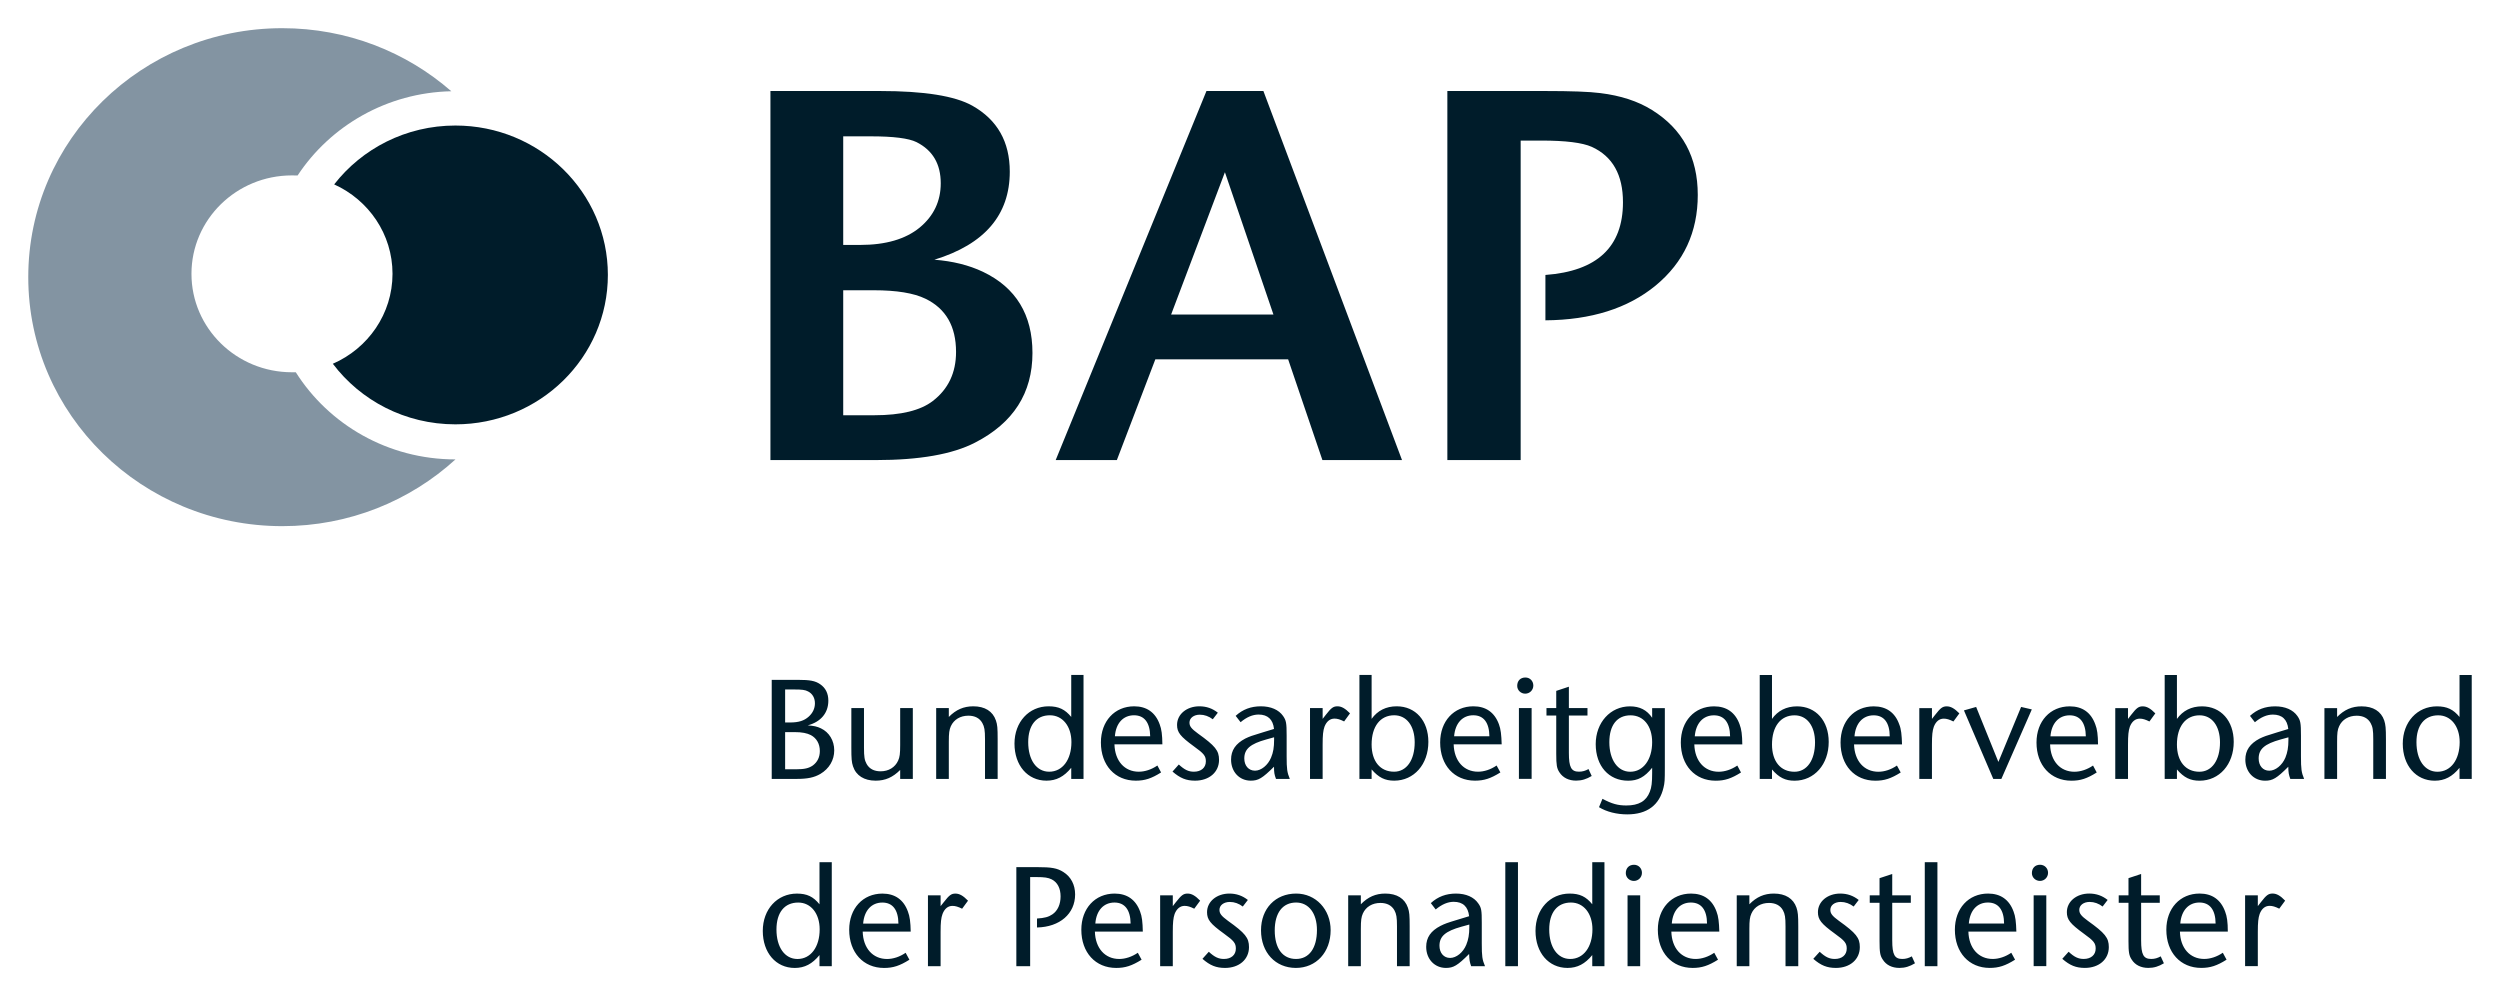 <?xml version="1.0" encoding="UTF-8" standalone="no"?>
<!DOCTYPE svg PUBLIC "-//W3C//DTD SVG 1.1//EN" "http://www.w3.org/Graphics/SVG/1.1/DTD/svg11.dtd">
<!-- Created with Inkscape (http://www.inkscape.org/) by Marsupilami -->
<svg
   xmlns:svg="http://www.w3.org/2000/svg"
   xmlns="http://www.w3.org/2000/svg"
   version="1.1"
   width="1024"
   height="408"
   viewBox="-3.058 -3.058 271.205 108.065"
   id="svg3502">
  <defs
     id="defs3504" />
  <path
     d="m 181.123,18.081 c 0,4.042 -1.519,7.319 -4.57,9.839 -3.017,2.48 -7.002,3.735 -11.959,3.773 l 0,-4.921 c 5.612,-0.415 8.414,-3.042 8.414,-7.891 0,-2.974 -1.124,-4.975 -3.379,-6.005 -1.031,-0.46 -2.852,-0.684 -5.488,-0.684 l -2.232,0 0,34.663 -7.953,0 0,-40.039 10.585,0 c 2.822,0 4.825,0.07 6.006,0.225 2.207,0.269 4.077,0.879 5.605,1.831 3.321,2.065 4.971,5.131 4.971,9.209 m -32.085,28.774 -8.637,0 -3.717,-10.928 -14.409,0 -4.174,10.928 -6.636,0 16.357,-40.039 6.177,0 15.039,40.039 z m -13.95,-15.792 -5.264,-15.438 -5.835,15.438 11.099,0 m -26.143,4.175 c 0,4.347 -2.075,7.593 -6.23,9.723 -2.441,1.264 -6.025,1.894 -10.757,1.894 l -11.44,0 0,-40.039 11.899,0 c 4.766,0 8.106,0.527 10.01,1.596 2.71,1.529 4.057,3.911 4.057,7.154 0,4.687 -2.724,7.876 -8.178,9.551 1.982,0.156 3.735,0.585 5.268,1.313 3.584,1.713 5.371,4.653 5.371,8.808 z M 98.994,16.826 c 0,-2.1 -0.879,-3.584 -2.627,-4.464 -0.845,-0.419 -2.505,-0.629 -4.98,-0.629 l -2.974,0 0,11.782 1.831,0 c 2.783,0 4.937,-0.63 6.465,-1.884 1.523,-1.26 2.285,-2.866 2.285,-4.805 z m 1.66,18.3 c 0,-2.788 -1.108,-4.706 -3.32,-5.776 -1.255,-0.61 -3.125,-0.918 -5.601,-0.918 l -3.32,0 0,13.56 3.374,0 c 2.901,0 5.01,-0.517 6.348,-1.549 1.68,-1.293 2.519,-3.071 2.519,-5.317"
     id="path3145"
     style="fill:#001c2a;fill-opacity:1;fill-rule:nonzero;stroke:none" />
  <path
     d="M 0,27.001 C 0,12.09 12.344,0 27.559,0 34.6,0 41.025,2.587 45.894,6.841 c -6.993,0.151 -13.12,3.754 -16.675,9.14 -0.205,0 -0.415,-0.01 -0.615,-0.01 -6.026,0 -10.899,4.785 -10.899,10.679 0,5.893 4.873,10.678 10.899,10.678 l 0.42,0 c 3.588,5.674 10.004,9.454 17.324,9.454 -4.927,4.492 -11.533,7.241 -18.789,7.241 C 12.344,54.023 0,41.928 0,27.015"
     id="path3147"
     style="fill:#8394a2;fill-opacity:1;fill-rule:nonzero;stroke:none" />
  <path
     d="m 33.188,16.947 c 3.023,-3.881 7.789,-6.386 13.15,-6.386 9.141,0 16.543,7.261 16.543,16.206 0,8.955 -7.402,16.211 -16.543,16.211 -5.449,0 -10.283,-2.583 -13.296,-6.572 3.814,-1.66 6.475,-5.41 6.475,-9.761 0,-4.302 -2.593,-8.008 -6.329,-9.698"
     id="path3149"
     style="fill:#001c2a;fill-opacity:1;fill-rule:nonzero;stroke:none" />
  <path
     d="m 263.764,70.171 0,4.555 c -0.668,-0.82 -1.362,-1.153 -2.451,-1.153 -2.144,0 -3.706,1.705 -3.706,4.049 0,2.363 1.421,4.018 3.467,4.018 1.079,0 1.909,-0.439 2.69,-1.397 l 0,1.207 1.324,0 0,-11.279 -1.324,0 z m -2.308,4.375 c 1.371,0 2.323,1.186 2.323,2.905 0,1.924 -0.967,3.217 -2.407,3.217 -1.376,0 -2.28,-1.265 -2.28,-3.207 0,-1.841 0.879,-2.915 2.364,-2.915 m -12.349,6.904 1.376,0 0,-4.048 c 0,-0.932 0.04,-1.28 0.22,-1.67 0.323,-0.722 1.035,-1.142 1.904,-1.142 0.704,0 1.221,0.268 1.514,0.8 0.22,0.401 0.283,0.747 0.283,1.748 l 0,4.312 1.377,0 0,-4.312 c 0,-1.221 -0.04,-1.562 -0.185,-2.031 -0.342,-1.001 -1.207,-1.534 -2.457,-1.534 -1.05,0 -1.875,0.362 -2.656,1.153 l 0,-0.961 -1.376,0 0,7.685 m -2.203,0 c -0.292,-0.718 -0.342,-1.065 -0.342,-2.457 l 0,-2.231 c 0,-1.391 -0.05,-1.655 -0.39,-2.144 -0.474,-0.673 -1.329,-1.045 -2.408,-1.045 -1.078,0 -1.972,0.333 -2.733,1.035 l 0.531,0.689 c 0.655,-0.551 1.309,-0.83 1.954,-0.83 1.001,0 1.562,0.533 1.67,1.563 l -1.222,0.371 c -1.201,0.361 -1.401,0.44 -1.888,0.669 -1.045,0.552 -1.549,1.27 -1.549,2.285 0,1.328 0.909,2.285 2.144,2.285 0.816,0 1.255,-0.254 2.515,-1.514 0.01,0.64 0.05,0.85 0.22,1.324 l 1.498,0 z m -1.703,-4.517 0,0.283 c 0,0.796 -0.1,1.357 -0.328,1.919 -0.346,0.831 -1.079,1.421 -1.749,1.421 -0.692,0 -1.151,-0.541 -1.151,-1.323 0,-1.021 0.634,-1.582 2.383,-2.066 l 0.845,-0.234 m -13.424,-6.762 0,11.279 1.329,0 0,-1.03 c 0.766,0.888 1.455,1.22 2.456,1.22 2.144,0 3.706,-1.768 3.706,-4.209 0,-2.295 -1.392,-3.858 -3.442,-3.858 -1.158,0 -2.077,0.469 -2.72,1.363 l 0,-4.765 -1.329,0 z m 3.785,4.375 c 1.342,0 2.216,1.151 2.216,2.934 0,1.933 -0.874,3.188 -2.236,3.188 -1.494,0 -2.436,-1.122 -2.436,-2.953 0,-1.954 0.942,-3.169 2.456,-3.169 m -9.146,6.904 1.382,0 0,-3.717 c 0,-1.035 0.05,-1.513 0.2,-1.952 0.22,-0.566 0.595,-0.874 1.084,-0.874 0.307,0 0.601,0.09 1.04,0.308 l 0.64,-0.879 c -0.528,-0.543 -0.938,-0.763 -1.358,-0.763 -0.453,0 -0.673,0.162 -1.265,0.924 l -0.341,0.439 0,-1.171 -1.382,0 0,7.685 m -1.87,-3.75 c -0.01,-1.03 -0.09,-1.655 -0.298,-2.173 -0.469,-1.299 -1.416,-1.954 -2.769,-1.954 -2.123,0 -3.608,1.612 -3.608,3.927 0,2.466 1.533,4.14 3.79,4.14 0.981,0 1.698,-0.234 2.743,-0.893 l -0.4,-0.752 c -0.645,0.44 -1.362,0.673 -2.022,0.673 -1.543,0 -2.598,-1.171 -2.636,-2.968 l 5.2,0 z m -5.162,-0.874 c 0.113,-1.421 0.914,-2.28 2.085,-2.28 1.124,0 1.734,0.795 1.754,2.28 l -3.839,0 m -6.201,4.624 0.875,0 3.305,-7.544 -1.162,-0.269 -2.465,5.966 -2.413,-5.966 -1.324,0.376 3.184,7.437 m -8.027,0 1.372,0 0,-3.717 c 0,-1.035 0.05,-1.513 0.205,-1.952 0.22,-0.566 0.591,-0.874 1.075,-0.874 0.316,0 0.61,0.09 1.049,0.308 l 0.645,-0.879 c -0.533,-0.543 -0.943,-0.763 -1.363,-0.763 -0.453,0 -0.673,0.162 -1.265,0.924 l -0.346,0.439 0,-1.171 -1.372,0 0,7.685 m -1.875,-3.75 c -0.03,-1.03 -0.09,-1.655 -0.303,-2.173 -0.459,-1.299 -1.42,-1.954 -2.764,-1.954 -2.123,0 -3.602,1.612 -3.602,3.927 0,2.466 1.527,4.14 3.774,4.14 0.991,0 1.703,-0.234 2.753,-0.893 l -0.41,-0.752 c -0.64,0.44 -1.352,0.673 -2.011,0.673 -1.549,0 -2.594,-1.171 -2.642,-2.968 l 5.205,0 z m -5.157,-0.874 c 0.113,-1.421 0.909,-2.28 2.082,-2.28 1.122,0 1.732,0.795 1.742,2.28 l -3.824,0 m -10.282,-6.655 0,11.279 1.332,0 0,-1.03 c 0.763,0.888 1.45,1.22 2.447,1.22 2.143,0 3.706,-1.768 3.706,-4.209 0,-2.295 -1.391,-3.858 -3.438,-3.858 -1.157,0 -2.08,0.469 -2.715,1.363 l 0,-4.765 -1.332,0 z m 3.779,4.375 c 1.347,0 2.222,1.151 2.222,2.934 0,1.933 -0.875,3.188 -2.231,3.188 -1.505,0 -2.438,-1.122 -2.438,-2.953 0,-1.954 0.933,-3.169 2.447,-3.169 m -5.669,3.154 c -0.01,-1.03 -0.09,-1.655 -0.293,-2.173 -0.468,-1.299 -1.421,-1.954 -2.768,-1.954 -2.129,0 -3.609,1.612 -3.609,3.927 0,2.466 1.529,4.14 3.785,4.14 0.981,0 1.699,-0.234 2.744,-0.893 l -0.4,-0.752 c -0.645,0.44 -1.363,0.673 -2.023,0.673 -1.542,0 -2.592,-1.171 -2.641,-2.968 l 5.205,0 z m -5.156,-0.874 c 0.112,-1.421 0.908,-2.28 2.08,-2.28 1.123,0 1.733,0.795 1.753,2.28 l -3.833,0 m -4.624,-3.061 0,1.045 c -0.576,-0.845 -1.348,-1.237 -2.408,-1.237 -2.123,0 -3.715,1.754 -3.715,4.098 0,2.372 1.42,3.969 3.515,3.969 1.06,0 1.793,-0.39 2.608,-1.407 l 0,0.563 c 0,1.045 -0.06,1.562 -0.254,2.045 -0.391,1.016 -1.196,1.485 -2.544,1.485 -0.923,0 -1.562,-0.176 -2.593,-0.723 l -0.375,0.908 c 0.815,0.504 1.923,0.781 3.066,0.781 2.152,0 3.496,-1.001 3.935,-2.92 0.125,-0.517 0.142,-0.766 0.142,-2.139 l 0,-6.468 -1.377,0 z m -2.344,0.781 c 1.406,0 2.344,1.151 2.344,2.915 0,1.894 -0.966,3.207 -2.378,3.207 -1.352,0 -2.266,-1.283 -2.266,-3.207 0,-1.856 0.85,-2.915 2.3,-2.915 m -9.121,0.02 1.06,0 0,4.155 c 0,1.206 0.06,1.577 0.341,2.002 0.381,0.595 1.021,0.908 1.811,0.908 0.617,0 1.124,-0.161 1.695,-0.503 l -0.346,-0.752 c -0.342,0.191 -0.655,0.284 -1.036,0.284 -0.839,0 -1.094,-0.474 -1.094,-2.037 l 0,-4.057 2.018,0 0,-0.81 -2.018,0 0,-2.315 -1.371,0.454 0,1.861 -1.06,0 0,0.81 m -2.989,6.875 1.378,0 0,-7.685 -1.378,0 0,7.685 z m 0.704,-10.998 c -0.548,0 -0.889,0.362 -0.889,0.909 0,0.469 0.391,0.845 0.869,0.845 0.489,0 0.879,-0.391 0.879,-0.88 0,-0.502 -0.375,-0.874 -0.859,-0.874 m -2.574,7.252 c -0.03,-1.03 -0.1,-1.655 -0.297,-2.173 -0.474,-1.299 -1.425,-1.954 -2.769,-1.954 -2.124,0 -3.608,1.612 -3.608,3.927 0,2.466 1.528,4.14 3.779,4.14 0.986,0 1.704,-0.234 2.754,-0.893 l -0.41,-0.752 c -0.64,0.44 -1.358,0.673 -2.011,0.673 -1.554,0 -2.598,-1.171 -2.648,-2.968 l 5.21,0 z m -5.16,-0.874 c 0.113,-1.421 0.908,-2.28 2.08,-2.28 1.128,0 1.728,0.795 1.748,2.28 l -3.828,0 m -10.274,-6.655 0,11.279 1.323,0 0,-1.03 c 0.767,0.888 1.451,1.22 2.451,1.22 2.144,0 3.706,-1.768 3.706,-4.209 0,-2.295 -1.391,-3.858 -3.437,-3.858 -1.158,0 -2.08,0.469 -2.72,1.363 l 0,-4.765 -1.323,0 z m 3.774,4.375 c 1.344,0 2.223,1.151 2.223,2.934 0,1.933 -0.879,3.188 -2.237,3.188 -1.5,0 -2.437,-1.122 -2.437,-2.953 0,-1.954 0.937,-3.169 2.451,-3.169 m -9.135,6.904 1.371,0 0,-3.717 c 0,-1.035 0.05,-1.513 0.202,-1.952 0.223,-0.566 0.595,-0.874 1.083,-0.874 0.313,0 0.61,0.09 1.045,0.308 l 0.639,-0.879 c -0.531,-0.543 -0.932,-0.763 -1.357,-0.763 -0.454,0 -0.679,0.162 -1.269,0.924 l -0.343,0.439 0,-1.171 -1.371,0 0,7.685 m -2.192,0 c -0.294,-0.718 -0.343,-1.065 -0.343,-2.457 l 0,-2.231 c 0,-1.391 -0.05,-1.655 -0.39,-2.144 -0.469,-0.673 -1.329,-1.045 -2.407,-1.045 -1.074,0 -1.968,0.333 -2.734,1.035 l 0.536,0.689 c 0.65,-0.551 1.309,-0.83 1.954,-0.83 0.991,0 1.562,0.533 1.67,1.563 l -1.221,0.371 c -1.202,0.361 -1.412,0.44 -1.894,0.669 -1.045,0.552 -1.544,1.27 -1.544,2.285 0,1.328 0.904,2.285 2.139,2.285 0.815,0 1.25,-0.254 2.52,-1.514 0,0.64 0.04,0.85 0.215,1.324 l 1.499,0 z m -1.704,-4.517 0,0.283 c 0,0.796 -0.09,1.357 -0.328,1.919 -0.342,0.831 -1.075,1.421 -1.743,1.421 -0.693,0 -1.162,-0.541 -1.162,-1.323 0,-1.021 0.639,-1.582 2.393,-2.066 l 0.84,-0.234 m -6.104,-2.666 c -0.576,-0.459 -1.231,-0.694 -2.002,-0.694 -1.373,0 -2.422,0.86 -2.422,2.018 0,0.81 0.352,1.25 1.83,2.329 1.094,0.781 1.295,1.045 1.295,1.626 0,0.687 -0.513,1.122 -1.295,1.122 -0.58,0 -1.01,-0.2 -1.64,-0.781 l -0.683,0.766 c 0.825,0.714 1.485,0.987 2.446,0.987 1.534,0 2.602,-0.923 2.602,-2.255 0,-1.012 -0.41,-1.514 -2.285,-2.857 -0.707,-0.518 -0.922,-0.781 -0.922,-1.187 0,-0.503 0.474,-0.859 1.122,-0.859 0.504,0 0.987,0.175 1.407,0.498 l 0.547,-0.713 m -6.016,3.433 c -0.01,-1.03 -0.09,-1.655 -0.293,-2.173 -0.469,-1.299 -1.421,-1.954 -2.764,-1.954 -2.124,0 -3.613,1.612 -3.613,3.927 0,2.466 1.533,4.14 3.784,4.14 0.982,0 1.704,-0.234 2.744,-0.893 l -0.4,-0.752 c -0.64,0.44 -1.362,0.673 -2.017,0.673 -1.547,0 -2.592,-1.171 -2.641,-2.968 l 5.2,0 z m -5.151,-0.874 c 0.102,-1.421 0.903,-2.28 2.075,-2.28 1.123,0 1.733,0.795 1.753,2.28 l -3.828,0 m -4.737,-6.655 0,4.555 c -0.669,-0.82 -1.362,-1.153 -2.456,-1.153 -2.138,0 -3.701,1.705 -3.701,4.049 0,2.363 1.421,4.018 3.472,4.018 1.074,0 1.904,-0.439 2.685,-1.397 l 0,1.207 1.333,0 0,-11.279 -1.333,0 z m -2.314,4.375 c 1.372,0 2.334,1.186 2.334,2.905 0,1.924 -0.972,3.217 -2.412,3.217 -1.372,0 -2.276,-1.265 -2.276,-3.207 0,-1.841 0.874,-2.915 2.354,-2.915 m -12.339,6.904 1.372,0 0,-4.048 c 0,-0.932 0.05,-1.28 0.22,-1.67 0.332,-0.722 1.03,-1.142 1.904,-1.142 0.703,0 1.221,0.268 1.514,0.8 0.22,0.401 0.288,0.747 0.288,1.748 l 0,4.312 1.372,0 0,-4.312 c 0,-1.221 -0.03,-1.562 -0.19,-2.031 -0.342,-1.001 -1.202,-1.534 -2.452,-1.534 -1.045,0 -1.875,0.362 -2.656,1.153 l 0,-0.961 -1.372,0 0,7.685 m -2.534,-7.685 -1.372,0 0,4.017 c 0,0.948 -0.05,1.309 -0.22,1.68 -0.332,0.733 -1.03,1.163 -1.904,1.163 -0.708,0 -1.221,-0.269 -1.519,-0.802 -0.224,-0.41 -0.283,-0.761 -0.283,-1.762 l 0,-4.296 -1.372,0 0,4.296 c 0,1.172 0.03,1.577 0.181,2.026 0.332,1.001 1.211,1.553 2.456,1.553 1.05,0 1.86,-0.362 2.661,-1.162 l 0,0.972 1.372,0 0,-7.685 m -15.308,7.685 2.686,0 c 1.201,0 1.924,-0.152 2.593,-0.543 0.952,-0.566 1.503,-1.494 1.503,-2.554 0,-1.058 -0.551,-1.967 -1.44,-2.387 -0.42,-0.205 -0.781,-0.278 -1.436,-0.326 1.421,-0.377 2.237,-1.344 2.237,-2.677 0,-0.791 -0.303,-1.391 -0.894,-1.792 -0.532,-0.361 -1.093,-0.469 -2.441,-0.469 l -2.808,0 0,10.748 z m 1.455,-6.123 0,-3.58 0.982,0 c 0.83,0 1.201,0.04 1.513,0.215 0.469,0.24 0.738,0.704 0.738,1.285 0,0.561 -0.24,1.059 -0.679,1.45 -0.493,0.439 -1.074,0.63 -2.026,0.63 l -0.528,0 z m 0,5.078 0,-4.033 1.04,0 c 0.782,0 1.343,0.113 1.753,0.326 0.625,0.333 0.972,0.953 0.972,1.724 0,0.669 -0.268,1.201 -0.752,1.563 -0.439,0.307 -0.908,0.42 -1.831,0.42 l -1.182,0 m 158.389,21.358 1.381,0 0,-3.717 c 0,-1.035 0.05,-1.514 0.202,-1.953 0.218,-0.566 0.59,-0.873 1.078,-0.873 0.313,0 0.605,0.09 1.045,0.307 l 0.639,-0.87 c -0.526,-0.551 -0.937,-0.771 -1.356,-0.771 -0.455,0 -0.675,0.161 -1.265,0.924 l -0.343,0.438 0,-1.171 -1.381,0 0,7.686 m -1.875,-3.751 c 0,-1.03 -0.09,-1.655 -0.292,-2.172 -0.474,-1.299 -1.422,-1.954 -2.769,-1.954 -2.125,0 -3.609,1.611 -3.609,3.926 0,2.467 1.534,4.141 3.784,4.141 0.981,0 1.705,-0.234 2.75,-0.893 l -0.406,-0.752 c -0.639,0.44 -1.363,0.673 -2.017,0.673 -1.547,0 -2.597,-1.171 -2.636,-2.969 l 5.195,0 z m -5.156,-0.874 c 0.112,-1.421 0.907,-2.28 2.08,-2.28 1.122,0 1.739,0.795 1.752,2.28 l -3.832,0 m -6.68,-2.251 1.06,0 0,4.155 c 0,1.207 0.06,1.578 0.346,2.003 0.371,0.595 1.016,0.908 1.806,0.908 0.612,0 1.134,-0.162 1.69,-0.503 l -0.346,-0.752 c -0.342,0.191 -0.65,0.283 -1.026,0.283 -0.844,0 -1.099,-0.463 -1.099,-2.026 l 0,-4.068 2.023,0 0,-0.81 -2.023,0 0,-2.315 -1.371,0.454 0,1.861 -1.06,0 0,0.81 m -1.201,-0.307 c -0.577,-0.459 -1.23,-0.694 -2.002,-0.694 -1.372,0 -2.422,0.86 -2.422,2.017 0,0.81 0.351,1.25 1.831,2.329 1.094,0.781 1.294,1.045 1.294,1.626 0,0.688 -0.513,1.123 -1.294,1.123 -0.581,0 -1.02,-0.2 -1.64,-0.781 l -0.689,0.766 c 0.83,0.723 1.489,0.987 2.452,0.987 1.532,0 2.597,-0.923 2.597,-2.256 0,-1.011 -0.405,-1.514 -2.28,-2.856 -0.709,-0.519 -0.924,-0.781 -0.924,-1.188 0,-0.502 0.469,-0.858 1.124,-0.858 0.503,0 0.986,0.175 1.406,0.497 l 0.547,-0.712 m -8.028,7.183 1.373,0 0,-7.686 -1.373,0 0,7.686 z m 0.699,-11.002 c -0.543,0 -0.889,0.361 -0.889,0.909 0,0.468 0.391,0.845 0.879,0.845 0.484,0 0.874,-0.392 0.874,-0.88 0,-0.493 -0.375,-0.874 -0.864,-0.874 m -2.574,7.251 c -0.03,-1.03 -0.1,-1.655 -0.302,-2.172 -0.469,-1.299 -1.422,-1.954 -2.764,-1.954 -2.124,0 -3.604,1.611 -3.604,3.926 0,2.467 1.529,4.141 3.775,4.141 0.981,0 1.704,-0.234 2.754,-0.893 l -0.41,-0.752 c -0.64,0.44 -1.363,0.673 -2.011,0.673 -1.549,0 -2.594,-1.171 -2.643,-2.969 l 5.205,0 z m -5.156,-0.874 c 0.112,-1.421 0.899,-2.28 2.071,-2.28 1.133,0 1.743,0.795 1.753,2.28 l -3.824,0 m -4.78,4.625 1.372,0 0,-11.28 -1.372,0 0,11.28 z m 0,0 m -5.971,-6.876 1.063,0 0,4.155 c 0,1.207 0.06,1.578 0.348,2.003 0.371,0.595 1.01,0.908 1.811,0.908 0.605,0 1.123,-0.162 1.685,-0.503 l -0.342,-0.752 c -0.347,0.191 -0.659,0.283 -1.03,0.283 -0.84,0 -1.094,-0.463 -1.094,-2.026 l 0,-4.068 2.016,0 0,-0.81 -2.016,0 0,-2.315 -1.378,0.454 0,1.861 -1.063,0 0,0.81 m -1.197,-0.307 c -0.581,-0.459 -1.231,-0.694 -2.002,-0.694 -1.371,0 -2.421,0.86 -2.421,2.017 0,0.81 0.346,1.25 1.831,2.329 1.094,0.781 1.294,1.045 1.294,1.626 0,0.688 -0.513,1.123 -1.294,1.123 -0.581,0 -1.016,-0.2 -1.641,-0.781 l -0.694,0.766 c 0.83,0.723 1.495,0.987 2.456,0.987 1.534,0 2.593,-0.923 2.593,-2.256 0,-1.011 -0.4,-1.514 -2.275,-2.856 -0.708,-0.519 -0.923,-0.781 -0.923,-1.188 0,-0.502 0.464,-0.858 1.123,-0.858 0.503,0 0.981,0.175 1.406,0.497 l 0.547,-0.712 m -13.232,7.183 1.371,0 0,-4.048 c 0,-0.933 0.05,-1.28 0.225,-1.67 0.323,-0.723 1.03,-1.143 1.905,-1.143 0.698,0 1.22,0.269 1.514,0.8 0.214,0.401 0.277,0.748 0.277,1.749 l 0,4.312 1.383,0 0,-4.312 c 0,-1.221 -0.04,-1.563 -0.191,-2.031 -0.342,-1.002 -1.207,-1.534 -2.457,-1.534 -1.043,0 -1.875,0.361 -2.656,1.162 l 0,-0.971 -1.371,0 0,7.686 m -1.89,-3.751 c -0.03,-1.03 -0.1,-1.655 -0.303,-2.172 -0.468,-1.299 -1.421,-1.954 -2.763,-1.954 -2.124,0 -3.604,1.611 -3.604,3.926 0,2.467 1.529,4.141 3.775,4.141 0.981,0 1.704,-0.234 2.754,-0.893 l -0.41,-0.752 c -0.64,0.44 -1.363,0.673 -2.013,0.673 -1.547,0 -2.592,-1.171 -2.641,-2.969 l 5.205,0 z m -5.156,-0.874 c 0.112,-1.421 0.898,-2.28 2.07,-2.28 1.133,0 1.743,0.795 1.753,2.28 l -3.823,0 m -4.8,4.625 1.372,0 0,-7.686 -1.372,0 0,7.686 z m 0.703,-11.002 c -0.542,0 -0.893,0.361 -0.893,0.909 0,0.468 0.39,0.845 0.878,0.845 0.484,0 0.874,-0.392 0.874,-0.88 0,-0.493 -0.371,-0.874 -0.859,-0.874 m -4.531,-0.278 0,4.565 c -0.669,-0.83 -1.362,-1.162 -2.451,-1.162 -2.144,0 -3.706,1.705 -3.706,4.049 0,2.363 1.421,4.018 3.471,4.018 1.075,0 1.905,-0.439 2.686,-1.397 l 0,1.207 1.323,0 0,-11.28 -1.323,0 z m -2.31,4.375 c 1.373,0 2.329,1.187 2.329,2.905 0,1.924 -0.971,3.218 -2.411,3.218 -1.373,0 -2.277,-1.265 -2.277,-3.199 0,-1.85 0.875,-2.924 2.359,-2.924 m -7.124,6.905 1.373,0 0,-11.28 -1.373,0 0,11.28 z m 0,0 m -2.202,0 c -0.303,-0.718 -0.351,-1.065 -0.351,-2.457 l 0,-2.231 c 0,-1.392 -0.04,-1.655 -0.392,-2.139 -0.463,-0.669 -1.322,-1.05 -2.401,-1.05 -1.075,0 -1.969,0.332 -2.735,1.035 l 0.528,0.689 c 0.663,-0.552 1.313,-0.83 1.952,-0.83 1.006,0 1.563,0.532 1.675,1.562 l -1.22,0.371 c -1.201,0.362 -1.401,0.44 -1.885,0.679 -1.05,0.543 -1.552,1.26 -1.552,2.275 0,1.329 0.912,2.286 2.143,2.286 0.81,0 1.25,-0.254 2.514,-1.514 0.03,0.64 0.05,0.86 0.22,1.324 l 1.504,0 z m -1.704,-4.517 0,0.282 c 0,0.797 -0.1,1.358 -0.332,1.919 -0.342,0.832 -1.074,1.422 -1.753,1.422 -0.684,0 -1.152,-0.541 -1.152,-1.323 0,-1.021 0.645,-1.583 2.387,-2.066 l 0.85,-0.234 m -13.14,4.517 1.373,0 0,-4.048 c 0,-0.933 0.05,-1.28 0.22,-1.67 0.326,-0.723 1.03,-1.143 1.903,-1.143 0.704,0 1.222,0.269 1.519,0.8 0.215,0.401 0.279,0.748 0.279,1.749 l 0,4.312 1.376,0 0,-4.312 c 0,-1.221 -0.03,-1.563 -0.19,-2.031 -0.342,-1.002 -1.201,-1.534 -2.456,-1.534 -1.04,0 -1.87,0.361 -2.651,1.162 l 0,-0.971 -1.373,0 0,7.686 m -5.644,-7.877 c -2.251,0 -3.813,1.626 -3.813,3.985 0,2.408 1.562,4.082 3.783,4.082 2.208,0 3.77,-1.704 3.77,-4.097 0,-2.246 -1.611,-3.97 -3.74,-3.97 z m 0,0.972 c 1.362,0 2.255,1.172 2.255,2.983 0,1.969 -0.848,3.14 -2.27,3.14 -1.455,0 -2.31,-1.143 -2.31,-3.096 0,-1.904 0.855,-3.027 2.325,-3.027 m -5.24,-0.278 c -0.581,-0.459 -1.24,-0.694 -2.001,-0.694 -1.372,0 -2.427,0.86 -2.427,2.017 0,0.81 0.342,1.25 1.836,2.329 1.089,0.781 1.289,1.045 1.289,1.626 0,0.688 -0.508,1.123 -1.289,1.123 -0.581,0 -1.02,-0.2 -1.645,-0.781 l -0.689,0.766 c 0.83,0.723 1.489,0.987 2.451,0.987 1.533,0 2.598,-0.923 2.598,-2.256 0,-1.011 -0.405,-1.514 -2.285,-2.856 -0.704,-0.519 -0.919,-0.781 -0.919,-1.188 0,-0.502 0.469,-0.858 1.129,-0.858 0.497,0 0.981,0.175 1.401,0.497 l 0.551,-0.712 m -9.516,7.183 1.373,0 0,-3.717 c 0,-1.035 0.05,-1.514 0.2,-1.953 0.223,-0.566 0.6,-0.873 1.083,-0.873 0.313,0 0.61,0.09 1.045,0.307 l 0.64,-0.87 c -0.532,-0.551 -0.933,-0.771 -1.357,-0.771 -0.455,0 -0.67,0.161 -1.27,0.924 l -0.341,0.438 0,-1.171 -1.373,0 0,7.686 m -1.88,-3.751 c -0.02,-1.03 -0.09,-1.655 -0.293,-2.172 -0.469,-1.299 -1.421,-1.954 -2.764,-1.954 -2.124,0 -3.613,1.611 -3.613,3.926 0,2.467 1.528,4.141 3.784,4.141 0.982,0 1.7,-0.234 2.754,-0.893 l -0.41,-0.752 c -0.644,0.44 -1.362,0.673 -2.017,0.673 -1.547,0 -2.592,-1.171 -2.641,-2.969 l 5.2,0 z m -5.151,-0.874 c 0.107,-1.421 0.903,-2.28 2.075,-2.28 1.123,0 1.733,0.795 1.753,2.28 l -3.828,0 m -8.57,4.625 1.499,0 0,-9.668 0.694,0 c 0.859,0 1.259,0.06 1.64,0.248 0.625,0.313 0.967,0.967 0.967,1.845 0,0.86 -0.312,1.563 -0.893,1.954 -0.406,0.279 -0.855,0.4 -1.665,0.449 l 0,0.972 c 2.475,-0.05 4.135,-1.49 4.135,-3.585 0,-1.043 -0.449,-1.918 -1.279,-2.436 -0.674,-0.42 -1.265,-0.527 -2.876,-0.527 l -2.222,0 0,10.748 m -9.59,0 1.373,0 0,-3.717 c 0,-1.035 0.05,-1.514 0.21,-1.953 0.219,-0.566 0.59,-0.873 1.074,-0.873 0.317,0 0.61,0.09 1.05,0.307 l 0.639,-0.87 c -0.532,-0.551 -0.937,-0.771 -1.362,-0.771 -0.449,0 -0.669,0.161 -1.26,0.924 l -0.351,0.438 0,-1.171 -1.373,0 0,7.686 m -1.87,-3.751 c -0.02,-1.03 -0.1,-1.655 -0.302,-2.172 -0.464,-1.299 -1.421,-1.954 -2.764,-1.954 -2.124,0 -3.608,1.611 -3.608,3.926 0,2.467 1.533,4.141 3.779,4.141 0.991,0 1.704,-0.234 2.754,-0.893 l -0.41,-0.752 c -0.64,0.44 -1.353,0.673 -2.017,0.673 -1.543,0 -2.593,-1.171 -2.642,-2.969 l 5.21,0 z m -5.161,-0.874 c 0.113,-1.421 0.913,-2.28 2.085,-2.28 1.123,0 1.729,0.795 1.743,2.28 l -3.828,0 m -4.736,-6.655 0,4.565 c -0.669,-0.83 -1.353,-1.162 -2.446,-1.162 -2.144,0 -3.706,1.705 -3.706,4.049 0,2.363 1.42,4.018 3.466,4.018 1.079,0 1.905,-0.439 2.686,-1.397 l 0,1.207 1.333,0 0,-11.28 -1.333,0 z m -2.305,4.375 c 1.372,0 2.324,1.187 2.324,2.905 0,1.924 -0.971,3.218 -2.407,3.218 -1.372,0 -2.28,-1.265 -2.28,-3.199 0,-1.85 0.874,-2.924 2.363,-2.924"
     id="path3245"
     style="fill:#001c2a;fill-opacity:1;fill-rule:evenodd;stroke:none" />
</svg>
<!-- version: 20110311, original size: 265.088 101.948, border: 3% -->
